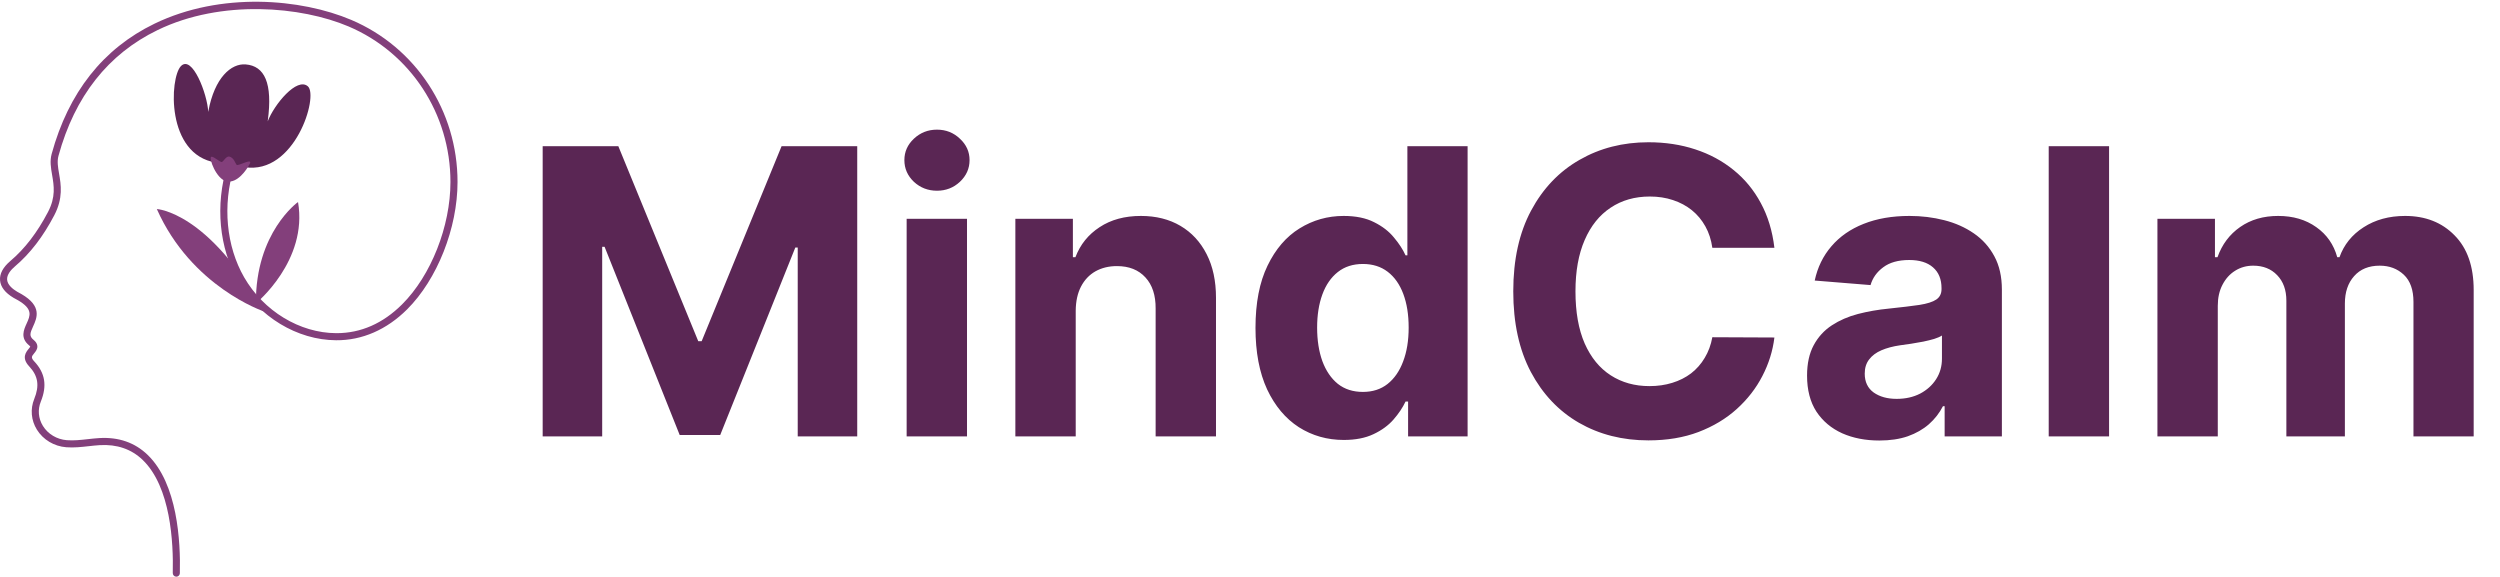 <svg xmlns="http://www.w3.org/2000/svg" width="802" height="185" viewBox="0 0 802 185" fill="none"><path d="M56.562 185C56.552 185 56.543 185 56.533 185C55.906 184.984 55.41 184.463 55.425 183.836C55.669 173.998 54.741 156.203 45.786 147.56C42.168 144.069 37.521 142.468 31.97 142.804C30.798 142.874 29.595 143.009 28.433 143.139C26.111 143.399 23.712 143.667 21.263 143.478C17.361 143.178 13.836 141.066 11.833 137.829C9.973 134.823 9.665 131.23 10.989 127.971C12.718 123.71 12.227 120.581 9.346 117.506C6.816 114.807 8.365 112.92 9.197 111.906C9.39 111.67 9.681 111.316 9.714 111.172C9.703 111.172 9.631 111.032 9.329 110.787C6.427 108.433 7.647 105.755 8.538 103.8C9.718 101.212 10.649 99.168 5.76 96.317C5.551 96.195 5.337 96.081 5.123 95.968C4.855 95.824 4.587 95.681 4.325 95.525C1.644 93.928 0.195 92.048 0.018 89.938C-0.158 87.829 0.958 85.737 3.335 83.718C7.976 79.776 11.921 74.639 15.393 68.015C17.928 63.181 17.311 59.591 16.715 56.118C16.321 53.823 15.95 51.656 16.57 49.391C21.972 29.647 33.074 15.586 49.567 7.598C70.861 -2.715 96.618 -0.441 112.696 6.388C133.401 15.182 146.778 35.59 146.777 58.378C146.777 73.195 140.269 89.624 130.586 99.26C124.04 105.772 116.181 109.217 107.82 109.152C95.35 109.09 83.005 101.619 76.367 90.119C70.284 79.579 68.984 65.747 72.889 53.12C73.074 52.52 73.71 52.183 74.31 52.37C74.91 52.555 75.246 53.192 75.06 53.791C71.339 65.825 72.564 78.981 78.336 88.983C84.577 99.796 96.154 106.821 107.831 106.879C107.879 106.879 107.928 106.879 107.976 106.879C115.76 106.879 122.826 103.774 128.982 97.648C138.266 88.411 144.504 72.63 144.505 58.378C144.506 36.503 131.671 16.917 111.808 8.48C96.707 2.067 71.098 -0.305 50.558 9.644C34.681 17.333 23.984 30.907 18.762 49.991C18.275 51.769 18.591 53.606 18.956 55.733C19.554 59.218 20.299 63.555 17.407 69.07C13.796 75.958 9.674 81.316 4.807 85.45C3.579 86.493 2.145 88.085 2.283 89.748C2.423 91.414 4.103 92.747 5.489 93.572C5.72 93.71 5.956 93.835 6.193 93.962C6.432 94.089 6.671 94.217 6.905 94.353C13.57 98.239 11.858 101.998 10.607 104.742C9.648 106.845 9.287 107.826 10.761 109.021C11.508 109.627 11.906 110.262 11.977 110.961C12.079 111.976 11.456 112.737 10.955 113.348C10.165 114.31 9.838 114.708 11.004 115.951C14.488 119.669 15.152 123.76 13.095 128.826C12.047 131.405 12.292 134.25 13.766 136.632C15.389 139.256 18.257 140.967 21.438 141.212C23.671 141.385 25.862 141.139 28.18 140.88C29.371 140.747 30.603 140.609 31.833 140.535C38.044 140.159 43.27 141.973 47.364 145.925C56.945 155.17 57.951 173.681 57.698 183.892C57.682 184.51 57.176 185 56.562 185Z" fill="#833F7B"></path><path d="M98.775 27.705C95.286 24.61 87.946 33.523 85.874 38.948C85.884 38.87 85.898 38.799 85.907 38.72C87.514 26.68 84.888 21.144 78.808 20.662C74.174 20.294 68.846 24.871 66.843 35.684C66.827 35.762 66.819 35.834 66.803 35.912C66.519 30.111 61.644 17.46 58.033 21.218C54.422 24.975 53.166 49.588 69.266 52.152C71.727 54.971 75.274 55.535 78.489 53.621C94.59 56.184 102.263 30.799 98.775 27.705Z" fill="#5A2654"></path><path d="M72.778 58.194C76.114 58.805 79.037 54.648 80.124 52.559C81.21 50.471 76.358 53.426 75.904 52.882C75.449 52.338 75.085 50.705 73.677 50.252C72.666 49.927 71.818 51.57 71.274 51.934C70.73 52.297 68.686 50.122 67.778 50.304C66.871 50.487 69.329 57.563 72.778 58.194Z" fill="#833F7B"></path><path d="M82.098 97.307C82.098 97.307 98.849 83.658 95.607 64.803C95.607 64.803 81.905 74.533 82.098 97.307Z" fill="#833F7B"></path><path d="M84.573 99.865C84.573 99.865 61.434 92.103 50.309 67.06C50.309 67.06 66.835 67.885 84.573 99.865Z" fill="#833F7B"></path><path d="M174.091 46.909H198.364L224 109.455H225.091L250.727 46.909H275V140H255.909V79.409H255.136L231.045 139.545H218.045L193.955 79.182H193.182V140H174.091V46.909ZM290.852 140V70.182H310.216V140H290.852ZM300.58 61.182C297.701 61.182 295.231 60.227 293.17 58.318C291.14 56.379 290.125 54.061 290.125 51.364C290.125 48.697 291.14 46.409 293.17 44.5C295.231 42.561 297.701 41.591 300.58 41.591C303.458 41.591 305.913 42.561 307.943 44.5C310.004 46.409 311.034 48.697 311.034 51.364C311.034 54.061 310.004 56.379 307.943 58.318C305.913 60.227 303.458 61.182 300.58 61.182ZM345.091 99.636V140H325.727V70.182H344.182V82.5H345C346.545 78.439 349.136 75.227 352.773 72.864C356.409 70.47 360.818 69.273 366 69.273C370.848 69.273 375.076 70.333 378.682 72.454C382.288 74.576 385.091 77.606 387.091 81.546C389.091 85.454 390.091 90.121 390.091 95.546V140H370.727V99C370.758 94.727 369.667 91.394 367.455 89C365.242 86.576 362.197 85.364 358.318 85.364C355.712 85.364 353.409 85.924 351.409 87.046C349.439 88.167 347.894 89.803 346.773 91.954C345.682 94.076 345.121 96.636 345.091 99.636ZM431.08 141.136C425.777 141.136 420.973 139.773 416.67 137.045C412.398 134.288 409.004 130.242 406.489 124.909C404.004 119.545 402.761 112.97 402.761 105.182C402.761 97.182 404.049 90.53 406.625 85.227C409.201 79.894 412.625 75.909 416.898 73.273C421.201 70.606 425.913 69.273 431.034 69.273C434.943 69.273 438.201 69.939 440.807 71.273C443.443 72.576 445.564 74.212 447.17 76.182C448.807 78.121 450.049 80.03 450.898 81.909H451.489V46.909H470.807V140H451.716V128.818H450.898C449.989 130.758 448.701 132.682 447.034 134.591C445.398 136.47 443.261 138.03 440.625 139.273C438.019 140.515 434.837 141.136 431.08 141.136ZM437.216 125.727C440.337 125.727 442.973 124.879 445.125 123.182C447.307 121.455 448.973 119.045 450.125 115.955C451.307 112.864 451.898 109.242 451.898 105.091C451.898 100.939 451.322 97.333 450.17 94.273C449.019 91.212 447.352 88.849 445.17 87.182C442.989 85.515 440.337 84.682 437.216 84.682C434.034 84.682 431.352 85.546 429.17 87.273C426.989 89 425.337 91.394 424.216 94.454C423.095 97.515 422.534 101.061 422.534 105.091C422.534 109.152 423.095 112.742 424.216 115.864C425.367 118.955 427.019 121.379 429.17 123.136C431.352 124.864 434.034 125.727 437.216 125.727ZM569.227 79.5H549.318C548.955 76.924 548.212 74.636 547.091 72.636C545.97 70.606 544.53 68.879 542.773 67.454C541.015 66.03 538.985 64.939 536.682 64.182C534.409 63.424 531.939 63.045 529.273 63.045C524.455 63.045 520.258 64.242 516.682 66.636C513.106 69 510.333 72.454 508.364 77C506.394 81.515 505.409 87 505.409 93.454C505.409 100.091 506.394 105.667 508.364 110.182C510.364 114.697 513.152 118.106 516.727 120.409C520.303 122.712 524.439 123.864 529.136 123.864C531.773 123.864 534.212 123.515 536.455 122.818C538.727 122.121 540.742 121.106 542.5 119.773C544.258 118.409 545.712 116.758 546.864 114.818C548.045 112.879 548.864 110.667 549.318 108.182L569.227 108.273C568.712 112.545 567.424 116.667 565.364 120.636C563.333 124.576 560.591 128.106 557.136 131.227C553.712 134.318 549.621 136.773 544.864 138.591C540.136 140.379 534.788 141.273 528.818 141.273C520.515 141.273 513.091 139.394 506.545 135.636C500.03 131.879 494.879 126.439 491.091 119.318C487.333 112.197 485.455 103.576 485.455 93.454C485.455 83.303 487.364 74.667 491.182 67.546C495 60.424 500.182 55 506.727 51.273C513.273 47.515 520.636 45.636 528.818 45.636C534.212 45.636 539.212 46.394 543.818 47.909C548.455 49.424 552.561 51.636 556.136 54.545C559.712 57.424 562.621 60.955 564.864 65.136C567.136 69.318 568.591 74.106 569.227 79.5ZM602.886 141.318C598.432 141.318 594.462 140.545 590.977 139C587.492 137.424 584.735 135.106 582.705 132.045C580.705 128.955 579.705 125.106 579.705 120.5C579.705 116.621 580.417 113.364 581.841 110.727C583.265 108.091 585.205 105.97 587.659 104.364C590.114 102.758 592.902 101.545 596.023 100.727C599.174 99.909 602.477 99.333 605.932 99C609.992 98.576 613.265 98.182 615.75 97.818C618.235 97.424 620.038 96.849 621.159 96.091C622.28 95.333 622.841 94.212 622.841 92.727V92.454C622.841 89.576 621.932 87.349 620.114 85.773C618.326 84.197 615.78 83.409 612.477 83.409C608.992 83.409 606.22 84.182 604.159 85.727C602.098 87.242 600.735 89.151 600.068 91.454L582.159 90C583.068 85.758 584.856 82.091 587.523 79C590.189 75.879 593.629 73.485 597.841 71.818C602.083 70.121 606.992 69.273 612.568 69.273C616.447 69.273 620.159 69.727 623.705 70.636C627.28 71.546 630.447 72.954 633.205 74.864C635.992 76.773 638.189 79.227 639.795 82.227C641.402 85.197 642.205 88.758 642.205 92.909V140H623.841V130.318H623.295C622.174 132.5 620.674 134.424 618.795 136.091C616.917 137.727 614.659 139.015 612.023 139.955C609.386 140.864 606.341 141.318 602.886 141.318ZM608.432 127.955C611.28 127.955 613.795 127.394 615.977 126.273C618.159 125.121 619.871 123.576 621.114 121.636C622.356 119.697 622.977 117.5 622.977 115.045V107.636C622.371 108.03 621.538 108.394 620.477 108.727C619.447 109.03 618.28 109.318 616.977 109.591C615.674 109.833 614.371 110.061 613.068 110.273C611.765 110.455 610.583 110.621 609.523 110.773C607.25 111.106 605.265 111.636 603.568 112.364C601.871 113.091 600.553 114.076 599.614 115.318C598.674 116.53 598.205 118.045 598.205 119.864C598.205 122.5 599.159 124.515 601.068 125.909C603.008 127.273 605.462 127.955 608.432 127.955ZM676.591 46.909V140H657.227V46.909H676.591ZM692.102 140V70.182H710.557V82.5H711.375C712.83 78.409 715.254 75.182 718.648 72.818C722.042 70.454 726.102 69.273 730.83 69.273C735.617 69.273 739.693 70.47 743.057 72.864C746.42 75.227 748.663 78.439 749.784 82.5H750.511C751.936 78.5 754.511 75.303 758.239 72.909C761.996 70.485 766.436 69.273 771.557 69.273C778.072 69.273 783.36 71.349 787.42 75.5C791.511 79.621 793.557 85.47 793.557 93.046V140H774.239V96.864C774.239 92.985 773.208 90.076 771.148 88.136C769.087 86.197 766.511 85.227 763.42 85.227C759.905 85.227 757.163 86.349 755.193 88.591C753.223 90.803 752.239 93.727 752.239 97.364V140H733.466V96.454C733.466 93.03 732.481 90.303 730.511 88.273C728.572 86.242 726.011 85.227 722.83 85.227C720.678 85.227 718.739 85.773 717.011 86.864C715.314 87.924 713.966 89.424 712.966 91.364C711.966 93.273 711.466 95.515 711.466 98.091V140H692.102Z" fill="#5A2654"></path></svg>